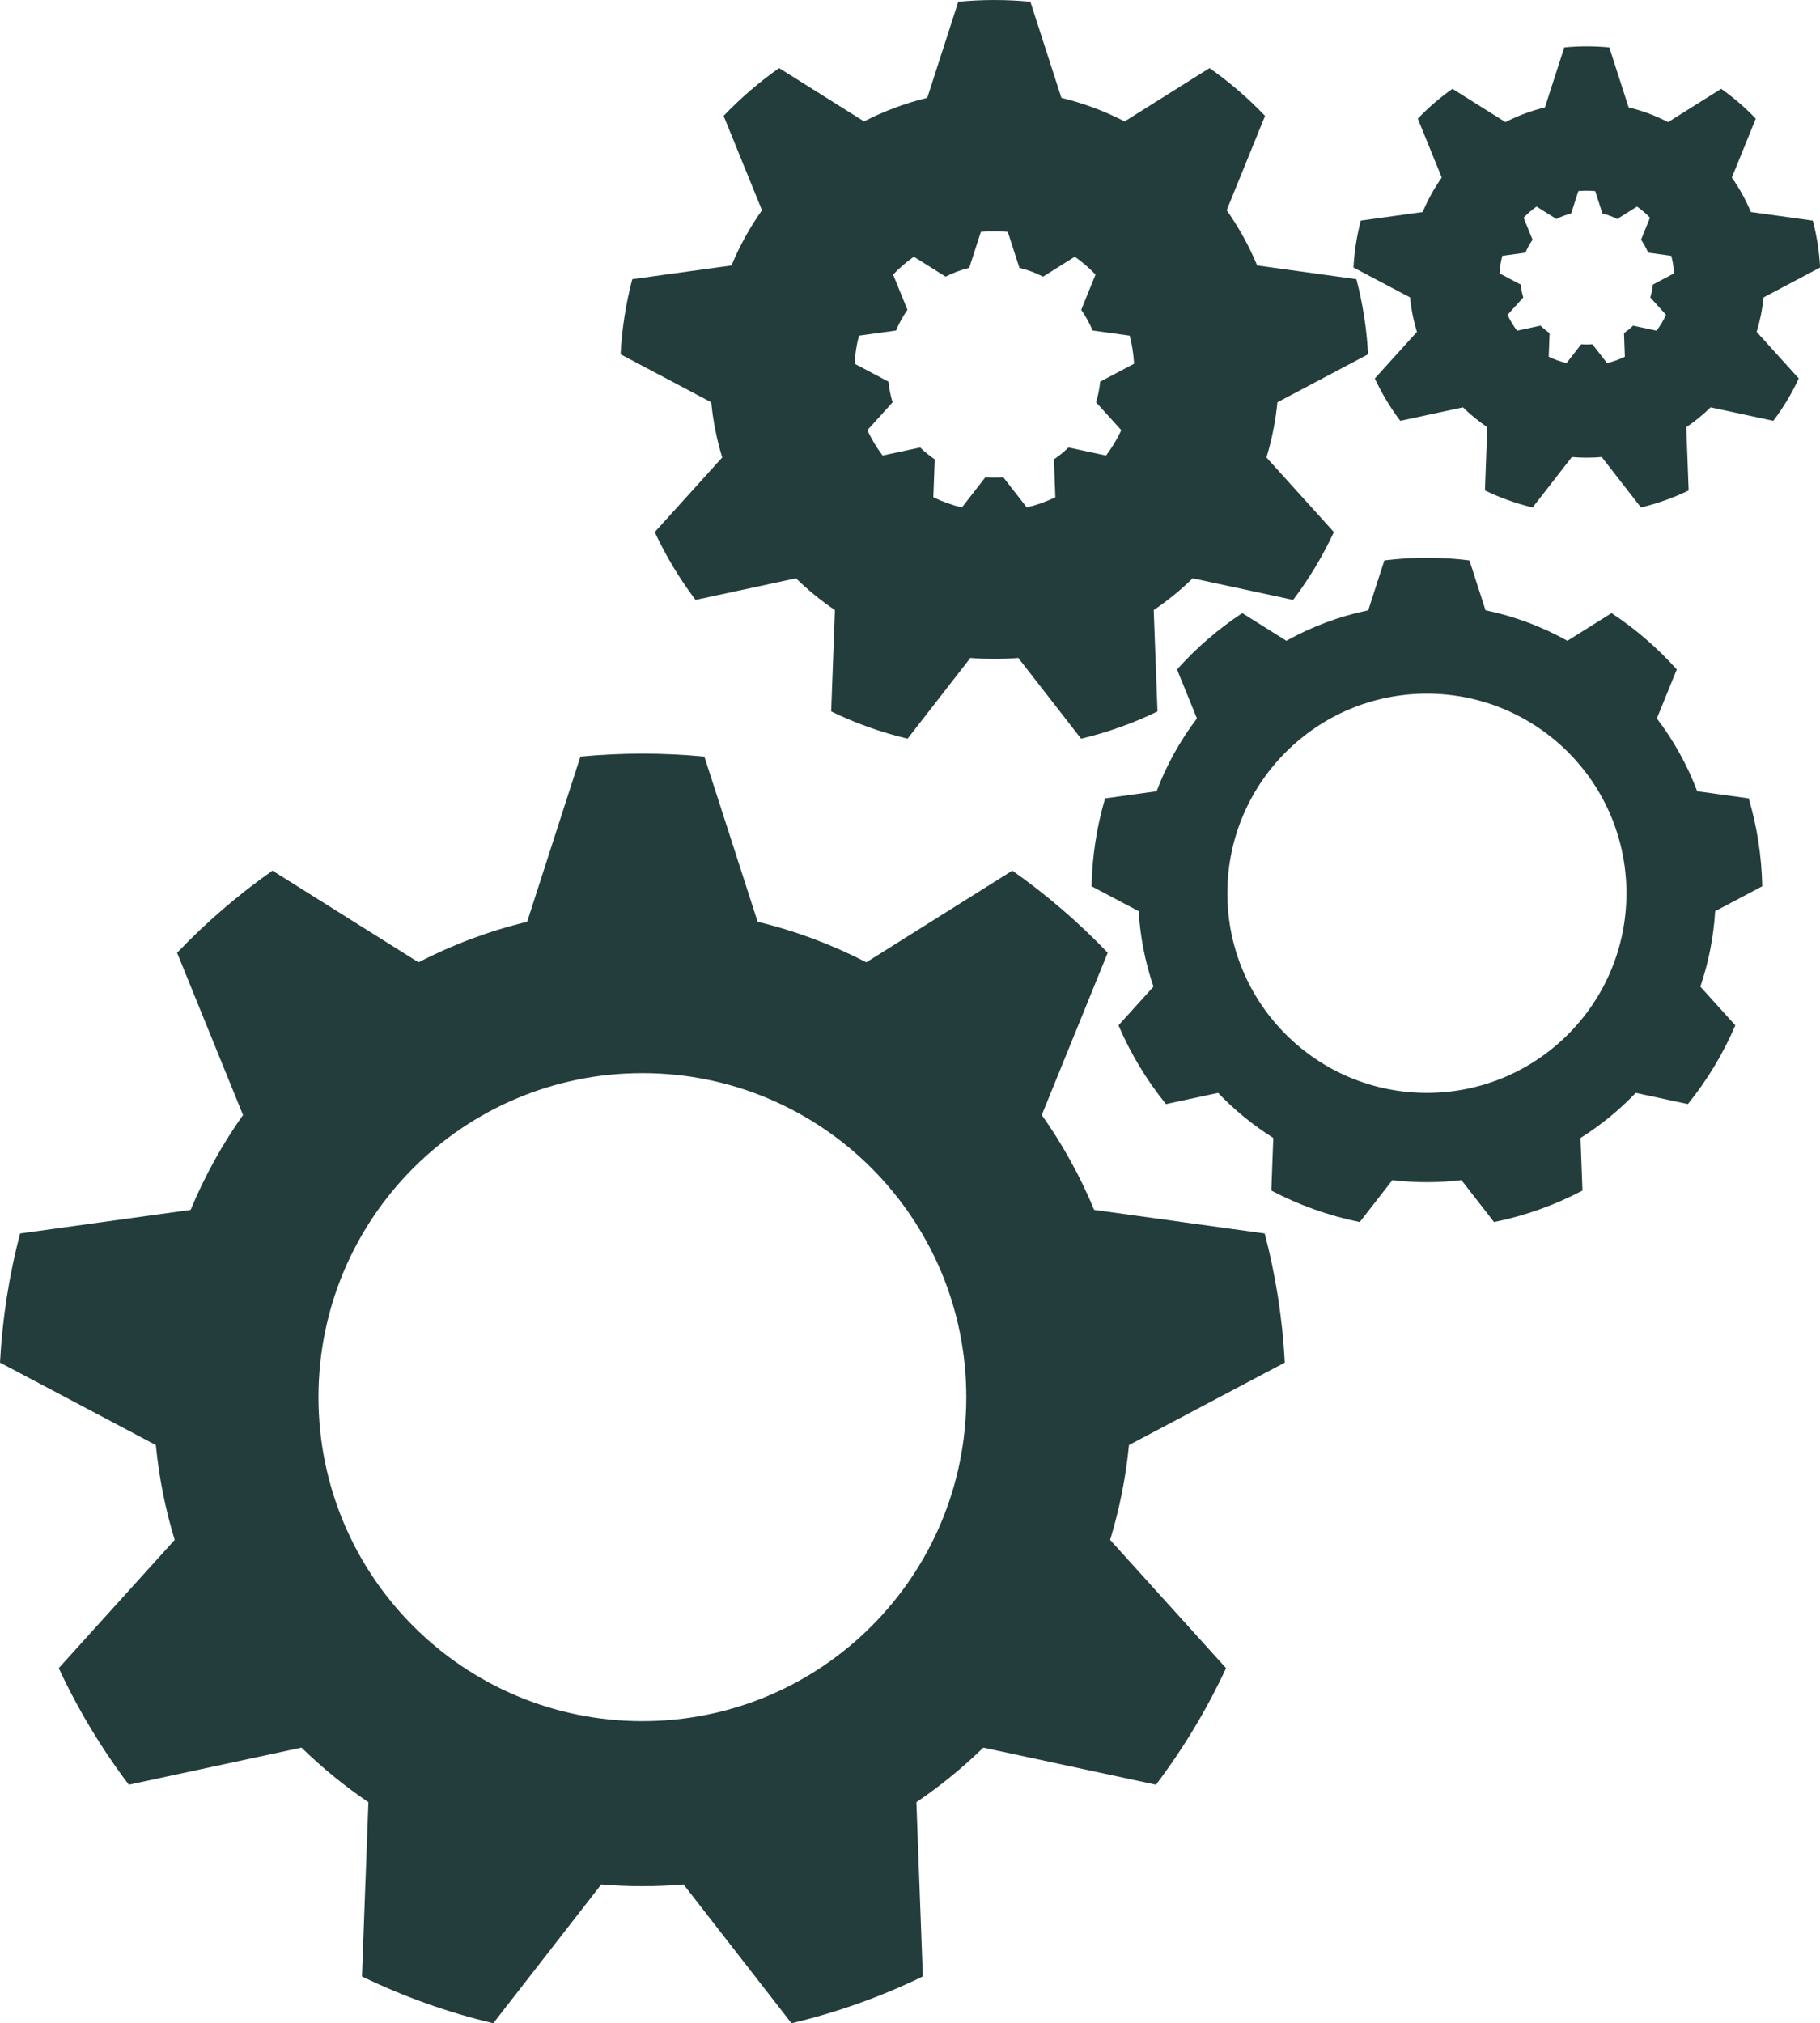 <?xml version="1.0" encoding="UTF-8" standalone="no"?><svg xmlns="http://www.w3.org/2000/svg" xmlns:xlink="http://www.w3.org/1999/xlink" fill="#000000" height="798.5" preserveAspectRatio="xMidYMid meet" version="1" viewBox="0.0 0.0 718.5 798.5" width="718.5" zoomAndPan="magnify"><defs><clipPath id="a"><path d="M 0 297 L 508 297 L 508 798.5 L 0 798.5 Z M 0 297"/></clipPath><clipPath id="b"><path d="M 534 18 L 718.539 18 L 718.539 201 L 534 201 Z M 534 18"/></clipPath></defs><g><g clip-path="url(#a)" id="change1_2"><path d="M 253.605 679.27 C 182.98 679.27 125.73 622.02 125.73 551.395 C 125.73 480.77 182.98 423.52 253.605 423.52 C 324.23 423.52 381.48 480.77 381.48 551.395 C 381.48 622.02 324.23 679.27 253.605 679.27 Z M 445.695 570.301 L 507.211 537.762 C 506.285 520.246 503.582 503.203 499.281 486.805 L 431.949 477.488 C 426.434 464.191 419.48 451.645 411.273 440.047 L 437.301 376.02 C 425.852 364.031 413.238 353.164 399.648 343.598 L 342.012 379.781 C 328.555 372.836 314.172 367.434 299.102 363.789 L 278.07 298.594 C 270.02 297.824 261.859 297.426 253.605 297.426 C 245.352 297.426 237.191 297.824 229.141 298.594 L 208.109 363.789 C 193.039 367.434 178.656 372.836 165.199 379.781 L 107.562 343.598 C 93.973 353.164 81.359 364.031 69.91 376.02 L 95.938 440.047 C 87.73 451.645 80.777 464.191 75.262 477.488 L 7.93 486.805 C 3.629 503.203 0.926 520.246 0 537.762 L 61.52 570.301 C 62.77 583.191 65.293 595.711 68.957 607.734 L 23.191 658.348 C 30.797 674.703 40.094 690.113 50.855 704.355 L 119.016 689.719 C 127.16 697.648 136 704.867 145.441 711.27 L 142.895 780.023 C 159.27 787.969 176.629 794.203 194.738 798.5 L 237.352 743.719 C 242.711 744.164 248.129 744.406 253.605 744.406 C 259.082 744.406 264.5 744.164 269.859 743.719 L 312.473 798.5 C 330.582 794.203 347.941 787.969 364.316 780.023 L 361.77 711.27 C 371.211 704.867 380.051 697.645 388.195 689.719 L 456.355 704.355 C 467.117 690.113 476.414 674.703 484.02 658.348 L 438.254 607.734 C 441.918 595.711 444.441 583.191 445.695 570.301" fill="#223d3c"/></g><g id="change1_3"><path d="M 563.312 431.312 C 519.805 431.312 484.535 396.043 484.535 352.535 C 484.535 309.027 519.805 273.758 563.312 273.758 C 606.82 273.758 642.09 309.027 642.09 352.535 C 642.09 396.043 606.82 431.312 563.312 431.312 Z M 677.113 359.602 L 695.699 349.773 C 695.453 337.75 693.605 326.121 690.359 315.09 L 670.02 312.277 C 666.102 301.891 660.707 292.227 654.098 283.539 L 661.957 264.203 C 654.375 255.738 645.719 248.254 636.199 241.969 L 618.789 252.898 C 608.836 247.344 597.965 243.234 586.461 240.859 L 580.109 221.176 C 574.609 220.48 569.004 220.121 563.312 220.121 C 557.621 220.121 552.016 220.48 546.516 221.176 L 540.164 240.859 C 528.66 243.234 517.789 247.344 507.836 252.898 L 490.426 241.969 C 480.906 248.254 472.25 255.738 464.668 264.203 L 472.527 283.539 C 465.918 292.227 460.523 301.891 456.605 312.277 L 436.266 315.09 C 433.02 326.121 431.176 337.75 430.93 349.773 L 449.512 359.602 C 450.145 369.961 452.152 379.949 455.371 389.379 L 441.555 404.66 C 446.371 415.906 452.703 426.348 460.293 435.73 L 480.871 431.312 C 487.363 438.102 494.684 444.082 502.672 449.109 L 501.898 469.879 C 512.738 475.562 524.457 479.789 536.805 482.297 L 549.676 465.746 C 554.148 466.281 558.695 466.562 563.312 466.562 C 567.93 466.562 572.477 466.281 576.949 465.746 L 589.82 482.297 C 602.168 479.789 613.887 475.562 624.727 469.879 L 623.957 449.109 C 631.941 444.082 639.262 438.102 645.754 431.312 L 666.332 435.73 C 673.922 426.348 680.254 415.906 685.07 404.66 L 671.254 389.379 C 674.473 379.949 676.48 369.961 677.113 359.602" fill="#223d3c"/></g><g id="change1_4"><path d="M 442.664 169.777 C 441.008 173.336 438.984 176.688 436.645 179.785 L 421.816 176.602 C 420.047 178.328 418.121 179.898 416.07 181.289 L 416.625 196.246 C 413.062 197.973 409.285 199.332 405.348 200.266 L 396.074 188.348 C 394.91 188.445 393.73 188.496 392.539 188.496 C 391.348 188.496 390.172 188.445 389.004 188.348 L 379.734 200.266 C 375.797 199.332 372.02 197.973 368.457 196.246 L 369.012 181.289 C 366.957 179.898 365.035 178.328 363.262 176.602 L 348.438 179.785 C 346.094 176.688 344.074 173.336 342.418 169.777 L 352.375 158.77 C 351.578 156.152 351.027 153.43 350.758 150.625 L 337.375 143.547 C 337.574 139.738 338.164 136.027 339.098 132.465 L 353.746 130.438 C 354.945 127.543 356.457 124.812 358.242 122.289 L 352.582 108.363 C 355.07 105.758 357.816 103.391 360.773 101.312 L 373.309 109.184 C 376.238 107.672 379.367 106.496 382.645 105.703 L 387.219 91.52 C 388.969 91.355 390.746 91.266 392.539 91.266 C 394.336 91.266 396.109 91.355 397.863 91.52 L 402.438 105.703 C 405.715 106.496 408.844 107.672 411.77 109.184 L 424.309 101.312 C 427.266 103.391 430.008 105.758 432.5 108.363 L 426.84 122.289 C 428.621 124.812 430.137 127.543 431.336 130.438 L 445.98 132.465 C 446.918 136.027 447.504 139.738 447.707 143.547 L 434.324 150.625 C 434.051 153.43 433.504 156.152 432.707 158.77 Z M 504.297 158.762 L 540.086 139.828 C 539.547 129.641 537.977 119.723 535.477 110.184 L 496.301 104.766 C 493.09 97.027 489.047 89.73 484.27 82.98 L 499.414 45.73 C 492.754 38.758 485.414 32.434 477.508 26.867 L 443.977 47.918 C 436.145 43.879 427.777 40.734 419.012 38.617 L 406.773 0.684 C 402.09 0.238 397.344 0.004 392.539 0.004 C 387.738 0.004 382.992 0.238 378.309 0.684 L 366.07 38.617 C 357.305 40.734 348.938 43.879 341.105 47.918 L 307.574 26.867 C 299.668 32.434 292.328 38.758 285.668 45.73 L 300.812 82.98 C 296.035 89.73 291.992 97.027 288.781 104.766 L 249.605 110.184 C 247.105 119.723 245.531 129.641 244.992 139.828 L 280.785 158.762 C 281.516 166.262 282.98 173.547 285.113 180.539 L 258.484 209.988 C 262.91 219.504 268.32 228.469 274.582 236.758 L 314.234 228.238 C 318.977 232.852 324.117 237.055 329.609 240.777 L 328.129 280.777 C 337.656 285.398 347.758 289.027 358.293 291.527 L 383.082 259.656 C 386.203 259.914 389.355 260.055 392.539 260.055 C 395.727 260.055 398.879 259.914 401.996 259.656 L 426.789 291.527 C 437.324 289.027 447.426 285.398 456.953 280.777 L 455.469 240.777 C 460.965 237.055 466.105 232.852 470.844 228.238 L 510.5 236.758 C 516.762 228.469 522.172 219.504 526.594 209.988 L 499.969 180.539 C 502.098 173.547 503.566 166.262 504.297 158.762" fill="#223d3c"/></g><g clip-path="url(#b)" id="change1_1"><path d="M 657.719 124.266 C 656.688 126.484 655.426 128.578 653.965 130.512 L 644.707 128.523 C 643.602 129.602 642.402 130.582 641.121 131.449 L 641.465 140.785 C 639.242 141.867 636.887 142.715 634.426 143.297 L 628.641 135.859 C 627.91 135.918 627.176 135.949 626.434 135.949 C 625.688 135.949 624.953 135.918 624.227 135.859 L 618.438 143.297 C 615.98 142.715 613.621 141.867 611.398 140.785 L 611.746 131.449 C 610.465 130.582 609.262 129.602 608.156 128.523 L 598.902 130.512 C 597.441 128.578 596.176 126.484 595.145 124.266 L 601.359 117.391 C 600.863 115.762 600.52 114.059 600.348 112.309 L 591.996 107.891 C 592.121 105.512 592.488 103.199 593.07 100.973 L 602.215 99.707 C 602.965 97.902 603.91 96.195 605.023 94.621 L 601.488 85.93 C 603.043 84.301 604.758 82.824 606.602 81.523 L 614.43 86.438 C 616.254 85.496 618.207 84.762 620.254 84.27 L 623.109 75.414 C 624.203 75.309 625.312 75.258 626.434 75.258 C 627.555 75.258 628.66 75.309 629.754 75.414 L 632.609 84.27 C 634.656 84.762 636.609 85.496 638.438 86.438 L 646.262 81.523 C 648.109 82.824 649.82 84.301 651.375 85.93 L 647.844 94.621 C 648.957 96.195 649.898 97.902 650.648 99.707 L 659.793 100.973 C 660.375 103.199 660.742 105.512 660.867 107.891 L 652.516 112.309 C 652.348 114.059 652.004 115.762 651.504 117.391 Z M 696.195 117.391 L 718.535 105.57 C 718.199 99.211 717.219 93.02 715.656 87.066 L 691.203 83.68 C 689.199 78.852 686.676 74.297 683.691 70.082 L 693.145 46.828 C 688.988 42.477 684.406 38.531 679.473 35.055 L 658.539 48.195 C 653.652 45.676 648.43 43.711 642.957 42.391 L 635.316 18.711 C 632.395 18.434 629.43 18.285 626.434 18.285 C 623.434 18.285 620.473 18.434 617.547 18.711 L 609.91 42.391 C 604.438 43.711 599.215 45.676 594.324 48.195 L 573.395 35.055 C 568.457 38.531 563.879 42.477 559.719 46.828 L 569.172 70.082 C 566.191 74.297 563.664 78.852 561.664 83.68 L 537.207 87.066 C 535.648 93.02 534.664 99.211 534.328 105.57 L 556.672 117.391 C 557.125 122.07 558.043 126.617 559.371 130.984 L 542.75 149.363 C 545.512 155.305 548.891 160.902 552.797 166.074 L 577.551 160.758 C 580.512 163.637 583.723 166.262 587.148 168.586 L 586.227 193.555 C 592.172 196.441 598.477 198.703 605.055 200.266 L 620.527 180.371 C 622.477 180.531 624.445 180.621 626.434 180.621 C 628.422 180.621 630.391 180.531 632.336 180.371 L 647.812 200.266 C 654.391 198.703 660.691 196.441 666.641 193.555 L 665.715 168.586 C 669.145 166.262 672.355 163.637 675.312 160.758 L 700.066 166.074 C 703.977 160.902 707.352 155.305 710.113 149.363 L 693.492 130.984 C 694.824 126.617 695.738 122.07 696.195 117.391" fill="#223d3c"/></g></g></svg>